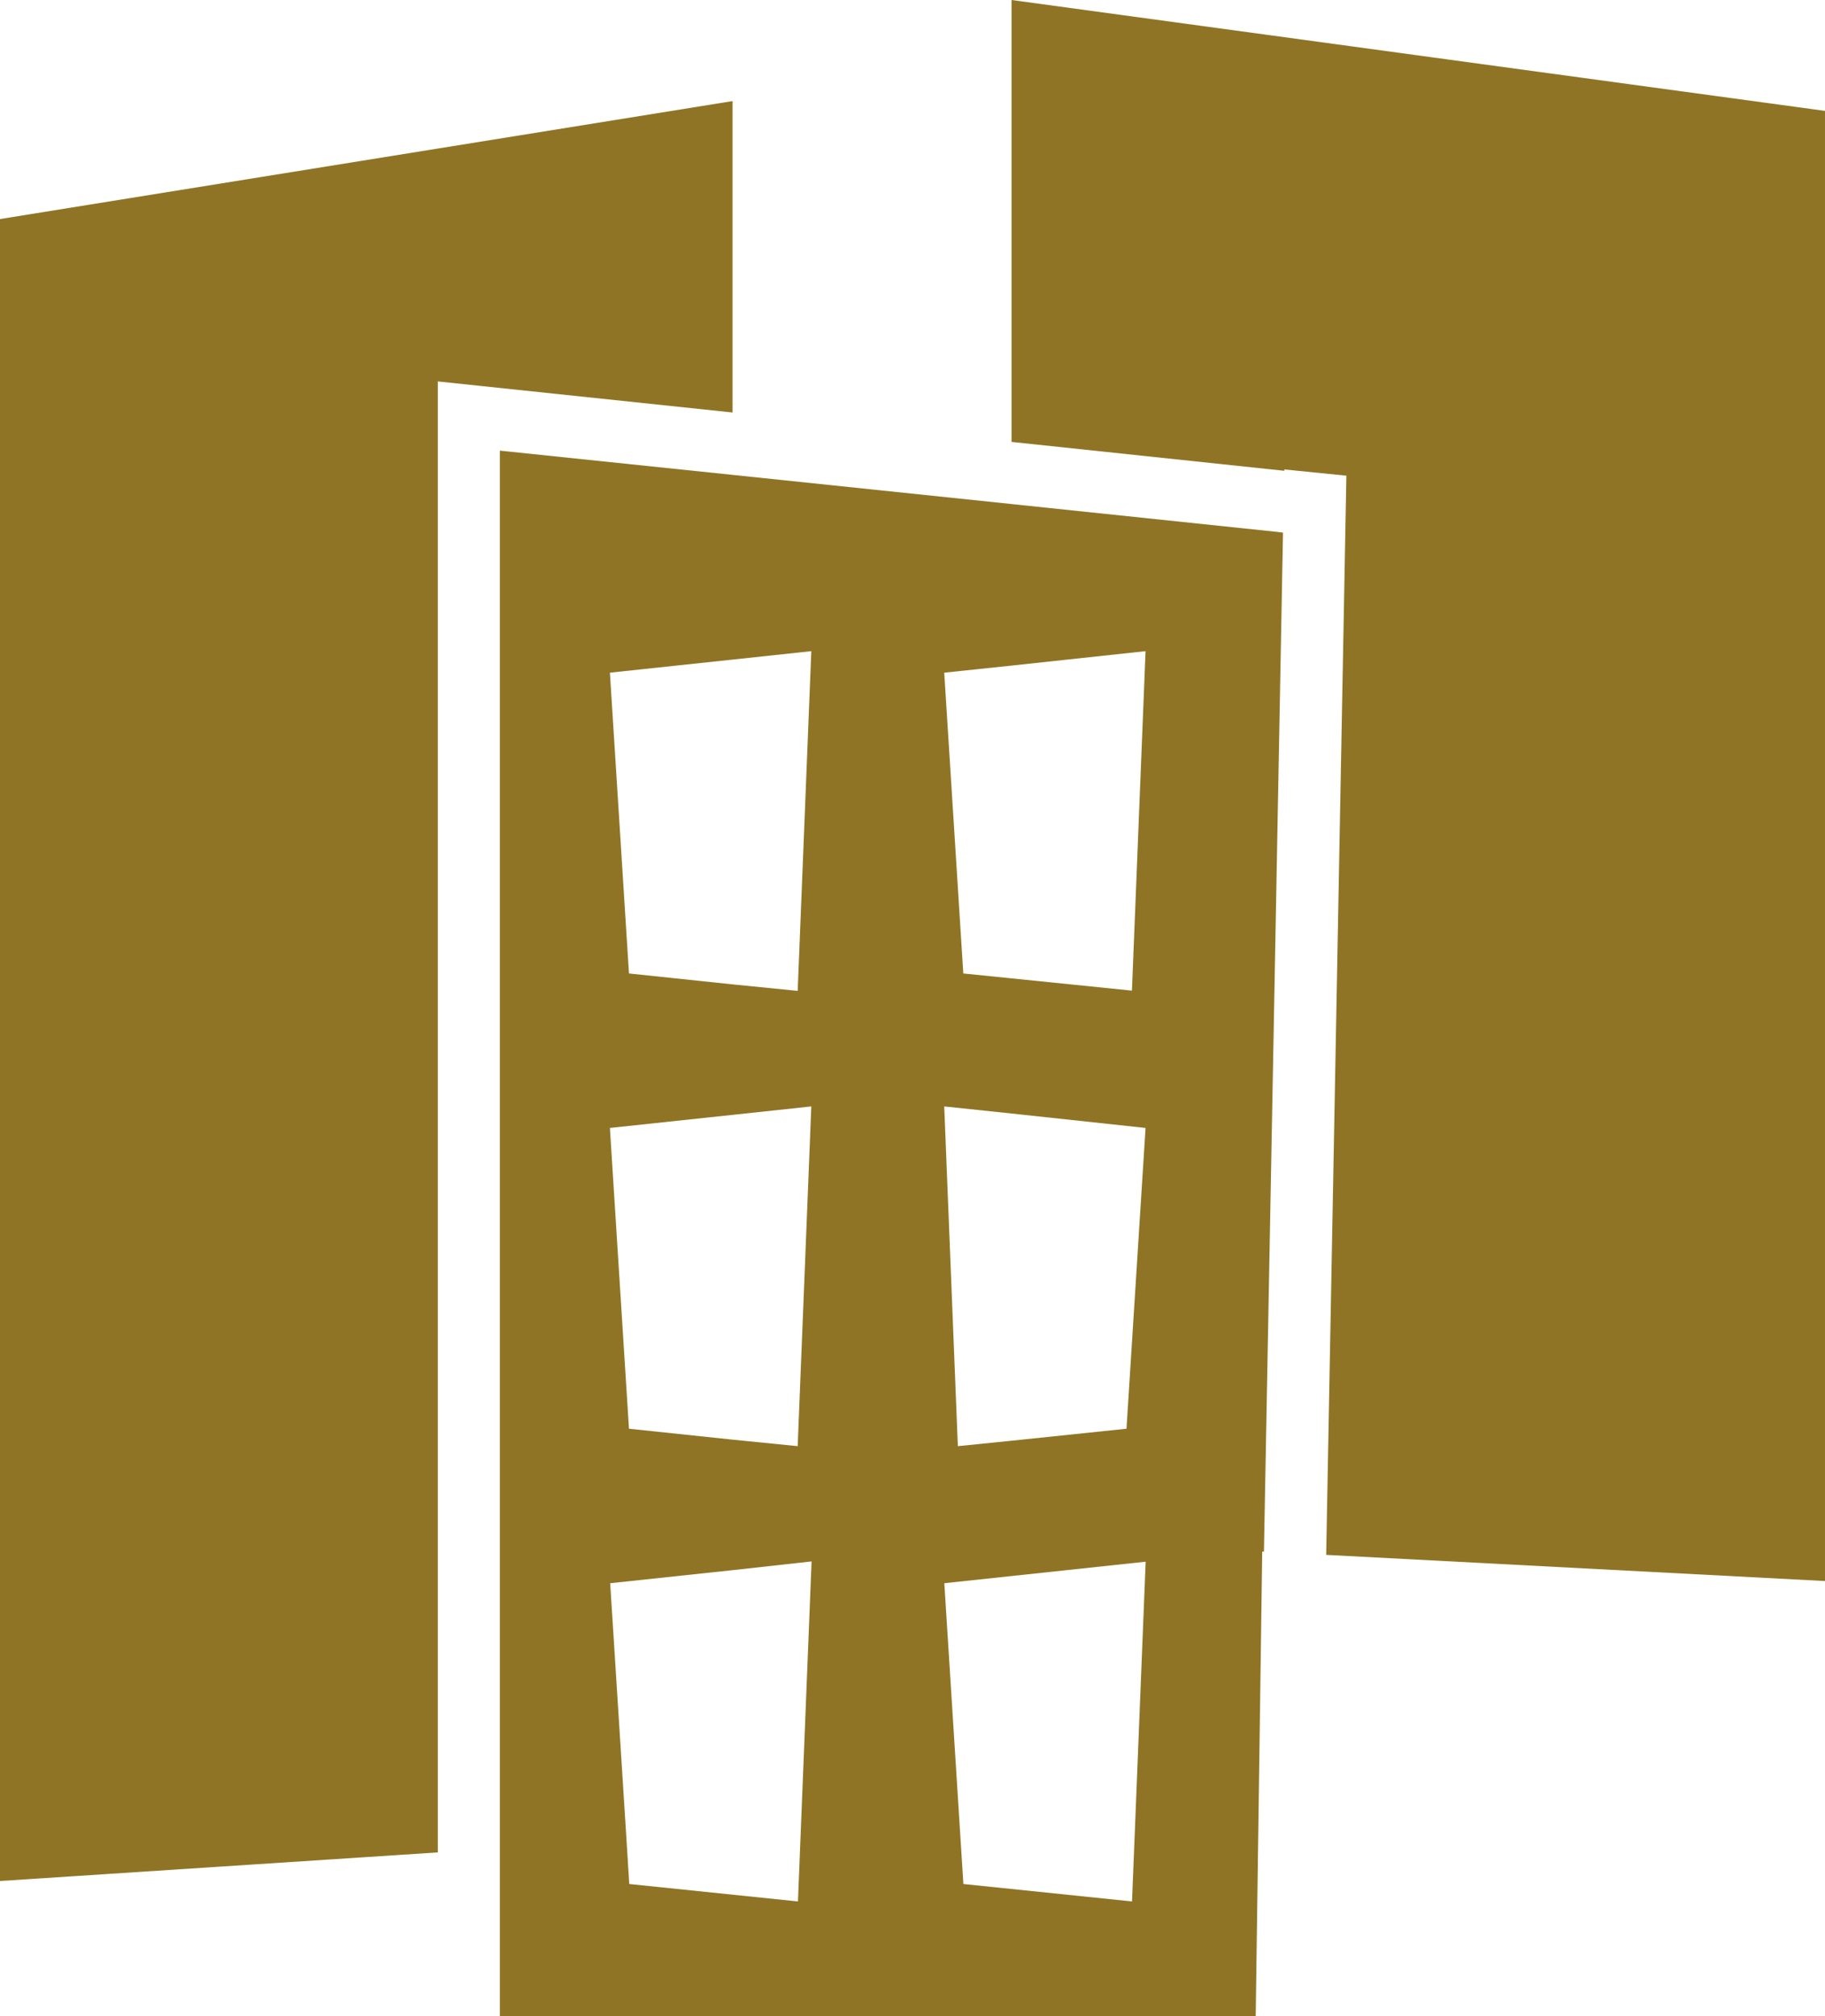 <svg xmlns="http://www.w3.org/2000/svg" xmlns:xlink="http://www.w3.org/1999/xlink" width="67" height="74" viewBox="0 0 67 74">
  <defs>
    <clipPath id="clip-path">
      <rect id="Rectangle_31" data-name="Rectangle 31" width="67" height="74" transform="translate(120 1390)" fill="#fff"/>
    </clipPath>
  </defs>
  <g id="Group_14" data-name="Group 14" transform="translate(-120 -1390)" clip-path="url(#clip-path)">
    <path id="Path_80" data-name="Path 80" d="M146.894,1393.71,120,1398.04v61l16.074-1.05V1404l10.82,1.14Z" fill="#907425"/>
    <path id="Path_81" data-name="Path 81" d="M157.136,1390v16.22l10.016,1.06v-.05l2.277.23-.742,39.61,18.313.96v-53.96Z" fill="#907425"/>
    <path id="Path_82" data-name="Path 82" d="M157.136,1408.5l-10.242-1.07-8.543-.89V1464H166.1l.239-17.05h.063l.7-37.4-.239-.03-9.732-1.02Zm0,5.93,4.92-.53-.5,12.46-4.417-.45-1.774-.18-.7-11.04Zm0,16.44,4.92.53-.7,11.04-4.222.44-1.969.2-.5-12.47Zm-7.845,28.92-6.19-.64-.1-1.61-.6-9.43,4.5-.48,2.894-.32-.5,12.47Zm0-16.71-2.4-.24-3.8-.4-.7-11.04,4.5-.48,2.894-.31-.5,12.47Zm0-16.71-2.4-.24-3.8-.4-.7-11.04,4.5-.48,2.894-.31-.5,12.47Zm12.268,33.42-6.191-.64-.7-11.04,7.392-.79Z" fill="#907425"/>
  </g>
</svg>
